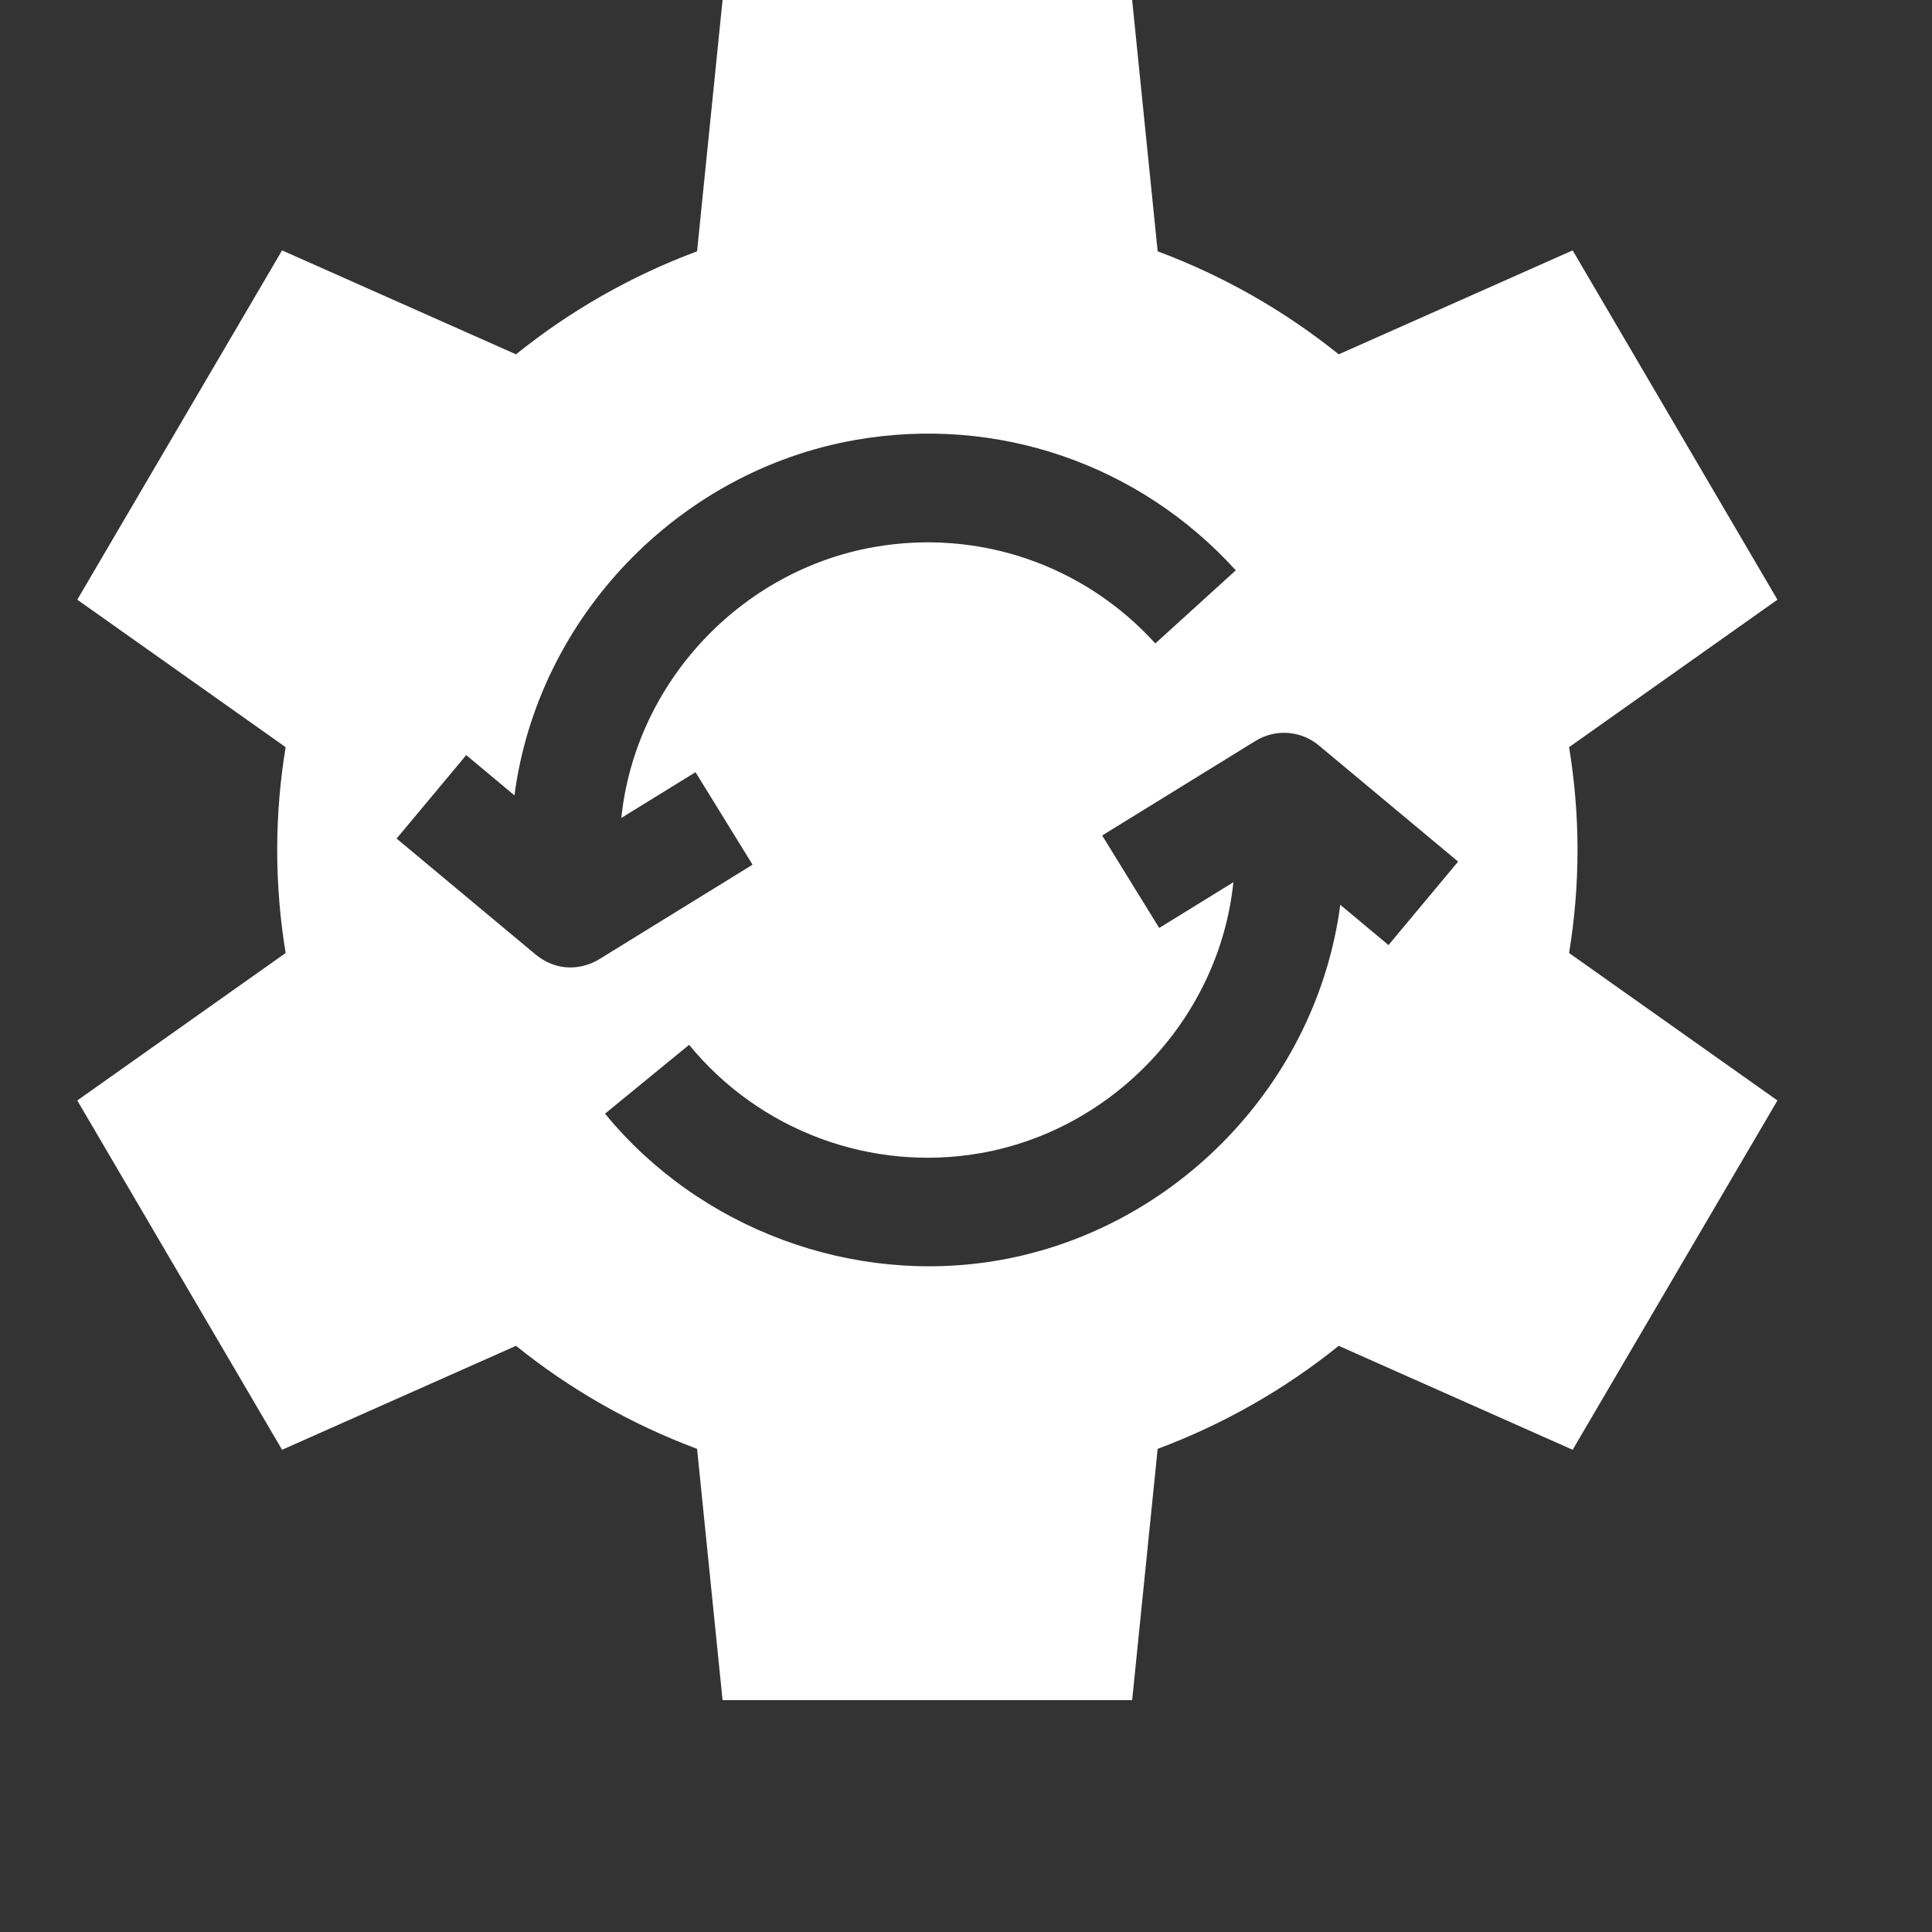 <svg width="25" height="25" viewBox="0 0 25 25" fill="none" xmlns="http://www.w3.org/2000/svg">
<rect x="0" y="0" width="25" height="25" fill="#333333" stroke="none"/>
<g clip-path="url(#clip0_7_306)">
<g clip-path="url(#clip1_7_306)">
<path d="M20.413 11C20.413 10.546 20.375 10.102 20.304 9.668L23 7.76L20.35 3.24L17.323 4.585C16.626 4.024 15.837 3.572 14.98 3.252L14.65 0H9.35L9.02 3.252C8.163 3.571 7.374 4.024 6.677 4.585L3.65 3.24L1 7.76L3.696 9.668C3.625 10.102 3.587 10.546 3.587 11C3.587 11.454 3.625 11.898 3.696 12.332L1 14.24L3.65 18.76L6.677 17.415C7.374 17.976 8.163 18.428 9.02 18.748L9.35 22H14.65L14.98 18.748C15.837 18.428 16.626 17.976 17.323 17.415L20.35 18.76L23 14.24L20.304 12.332C20.375 11.898 20.413 11.454 20.413 11ZM6.934 12.354L5.132 10.851L6.033 9.771L6.657 10.292C6.96 7.986 8.779 6.097 11.064 5.694C12.897 5.371 14.739 6.001 15.991 7.38L14.95 8.326C14.024 7.307 12.663 6.841 11.309 7.079C9.581 7.384 8.221 8.835 8.04 10.584L9 9.992L9.738 11.189L7.753 12.413C7.64 12.483 7.291 12.639 6.934 12.354ZM17.967 12.229L17.343 11.708C17.04 14.014 15.221 15.903 12.936 16.306C11.035 16.641 9.051 15.903 7.829 14.411L8.917 13.52C9.829 14.634 11.275 15.17 12.691 14.921C14.419 14.616 15.779 13.165 15.96 11.416L15 12.008L14.262 10.811L16.247 9.587C16.504 9.429 16.834 9.452 17.066 9.646L18.868 11.149L17.967 12.229Z" fill="white"/>
</g>
</g>
<defs>
<clipPath id="clip0_7_306">
<rect width="25" height="25" fill="white" transform="matrix(-1 1.74846e-07 1.74846e-07 1 25 0)"/>
</clipPath>
<clipPath id="clip1_7_306">
<rect width="22" height="22" fill="white" transform="translate(1)"/>
</clipPath>
</defs>
</svg>
